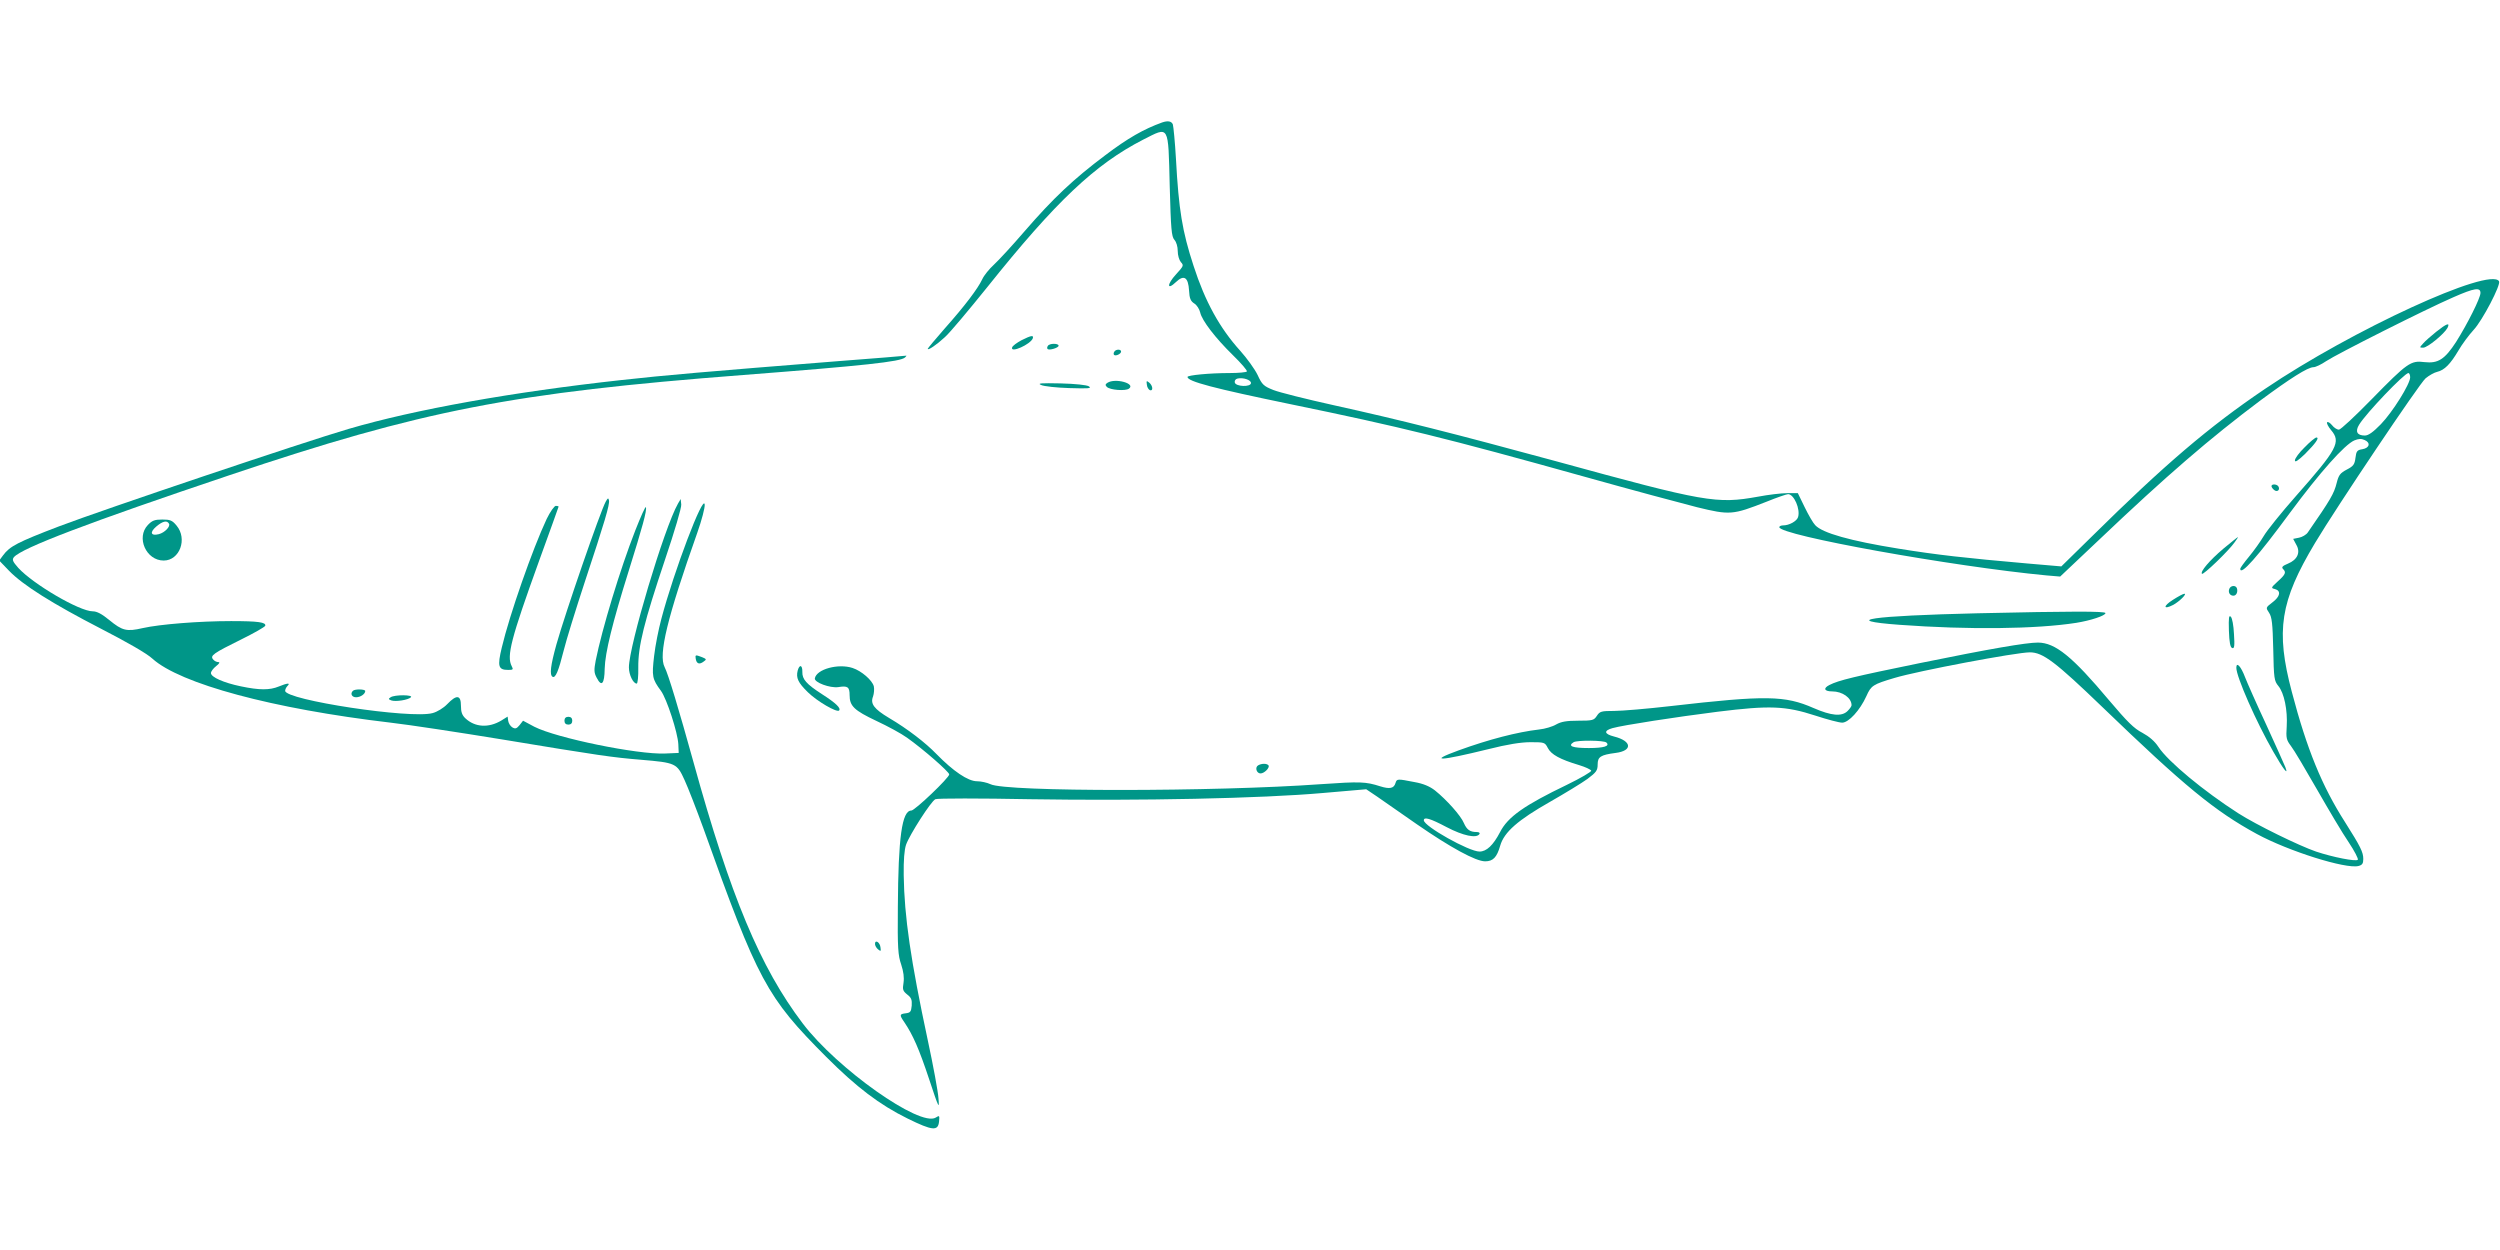 <?xml version="1.0" standalone="no"?>
<!DOCTYPE svg PUBLIC "-//W3C//DTD SVG 20010904//EN"
 "http://www.w3.org/TR/2001/REC-SVG-20010904/DTD/svg10.dtd">
<svg version="1.0" xmlns="http://www.w3.org/2000/svg"
 width="1280pt" height="640pt" viewBox="0 0 1280 640"
 preserveAspectRatio="xMidYMid meet">
<g transform="translate(0,640) scale(0.1,-0.1)"
fill="#009688" stroke="none">
<path d="M5950 5773 c-94 -34 -175 -80 -290 -167 -164 -123 -267 -220 -415
-391 -61 -71 -132 -148 -156 -170 -24 -22 -51 -55 -60 -75 -22 -47 -88 -135
-193 -253 -47 -54 -86 -100 -86 -103 0 -10 45 20 88 60 25 22 122 138 217 256
351 439 551 628 798 755 135 68 128 82 136 -238 6 -221 9 -258 24 -275 10 -11
17 -35 17 -57 0 -22 7 -46 16 -57 16 -17 14 -20 -25 -63 -47 -51 -47 -84 0
-39 41 39 63 25 67 -44 2 -40 8 -54 27 -66 13 -8 26 -29 30 -46 9 -41 77 -130
168 -219 42 -41 74 -78 71 -83 -3 -4 -42 -8 -87 -8 -104 0 -217 -11 -217 -20
0 -23 133 -58 530 -140 559 -115 798 -174 1500 -370 239 -67 500 -137 579
-157 168 -41 182 -40 355 28 54 22 104 39 111 39 30 0 64 -77 51 -118 -7 -21
-46 -42 -76 -42 -11 0 -20 -4 -20 -9 0 -42 891 -202 1367 -247 l71 -6 199 188
c345 328 569 521 828 715 150 111 241 169 270 169 11 0 40 14 65 31 52 35 508
265 651 327 109 48 139 52 139 22 0 -26 -67 -159 -125 -251 -58 -89 -92 -111
-162 -103 -70 9 -87 -3 -270 -190 -84 -86 -159 -156 -168 -156 -9 0 -25 10
-35 23 -10 12 -21 19 -25 15 -4 -4 5 -22 20 -40 52 -61 33 -97 -180 -338 -75
-85 -149 -177 -165 -205 -16 -27 -50 -75 -75 -105 -25 -30 -45 -58 -45 -62 0
-39 88 60 255 287 154 208 279 348 329 370 22 9 36 10 53 2 32 -14 25 -41 -12
-47 -26 -4 -31 -10 -35 -44 -4 -34 -11 -43 -44 -60 -34 -18 -42 -28 -52 -68
-14 -56 -31 -85 -148 -254 -8 -12 -29 -24 -45 -27 l-30 -6 16 -30 c23 -39 6
-77 -43 -97 -27 -11 -34 -18 -25 -27 17 -17 14 -27 -26 -63 -36 -33 -37 -35
-15 -40 32 -9 27 -38 -13 -68 -35 -27 -35 -27 -17 -54 14 -21 18 -55 21 -186
3 -151 5 -162 26 -188 30 -36 48 -124 43 -207 -4 -60 -2 -69 22 -101 15 -19
74 -119 133 -222 59 -103 131 -225 162 -270 30 -45 51 -86 47 -90 -10 -10
-127 13 -214 42 -85 29 -306 137 -398 196 -176 113 -359 264 -409 340 -19 29
-47 53 -82 72 -43 22 -77 56 -171 167 -187 223 -275 295 -364 295 -60 0 -246
-32 -604 -105 -337 -69 -416 -88 -463 -112 -34 -17 -27 -33 14 -33 52 0 99
-33 99 -71 0 -5 -9 -18 -20 -29 -30 -30 -83 -25 -175 15 -146 64 -243 66 -730
10 -121 -14 -252 -25 -291 -25 -65 0 -73 -2 -88 -25 -15 -23 -22 -25 -96 -25
-60 0 -87 -5 -112 -19 -18 -11 -58 -23 -88 -26 -111 -13 -255 -50 -412 -107
-159 -58 -97 -55 151 6 99 25 168 36 218 36 71 0 73 -1 88 -30 17 -33 62 -58
159 -87 33 -10 61 -23 63 -29 2 -5 -54 -38 -124 -72 -218 -105 -303 -164 -343
-243 -35 -67 -69 -99 -105 -99 -54 0 -285 130 -285 160 0 19 32 10 117 -35 84
-44 153 -59 168 -35 3 6 -3 10 -14 10 -35 0 -51 12 -66 46 -15 37 -88 119
-148 167 -27 21 -60 35 -106 43 -87 17 -89 17 -96 -5 -8 -28 -30 -32 -78 -17
-75 24 -102 25 -304 11 -540 -39 -1616 -40 -1692 0 -17 8 -48 15 -69 15 -46 0
-122 52 -207 139 -56 58 -148 129 -243 185 -77 46 -97 73 -82 110 5 15 7 38 4
52 -8 31 -63 79 -109 94 -73 24 -184 -6 -193 -53 -4 -21 78 -51 120 -45 48 8
58 1 58 -41 0 -56 23 -78 137 -132 58 -27 128 -65 157 -86 82 -58 216 -175
216 -188 0 -17 -176 -185 -194 -185 -48 0 -67 -136 -69 -495 -2 -210 1 -247
17 -293 12 -37 16 -67 12 -94 -6 -35 -3 -42 19 -60 21 -16 25 -27 23 -57 -3
-31 -7 -36 -30 -39 -33 -4 -34 -8 -7 -47 43 -64 75 -136 126 -290 50 -151 53
-156 48 -99 -2 34 -27 169 -55 299 -87 407 -120 631 -123 844 -1 77 3 129 12
156 18 51 128 223 150 233 9 5 228 5 486 0 560 -9 1187 4 1500 32 l220 19 55
-37 c30 -21 122 -85 204 -142 172 -119 302 -190 350 -190 40 0 60 20 77 80 20
70 92 132 254 224 77 44 164 97 193 118 45 34 52 43 52 74 0 39 15 49 92 59
88 11 84 61 -8 84 -51 13 -54 30 -8 43 53 15 325 57 539 84 266 33 346 30 500
-20 61 -20 122 -36 137 -36 33 0 91 63 124 136 24 54 33 60 144 93 120 36 623
131 693 131 67 0 131 -49 372 -281 418 -403 575 -532 790 -649 162 -88 455
-180 520 -164 20 5 25 13 25 36 0 35 -14 63 -93 188 -119 186 -196 375 -273
668 -83 314 -60 463 119 762 110 184 535 817 566 843 18 15 45 30 59 33 38 9
68 40 109 109 19 33 55 81 78 106 45 48 141 232 130 249 -46 75 -753 -250
-1198 -551 -290 -196 -514 -388 -887 -756 l-156 -153 -174 15 c-319 28 -462
44 -660 76 -248 40 -389 80 -426 120 -11 11 -35 53 -54 92 l-35 72 -55 0 c-30
0 -97 -8 -149 -18 -212 -38 -267 -29 -1036 182 -523 142 -791 210 -1135 286
-140 31 -280 66 -310 78 -50 20 -58 27 -81 77 -15 31 -55 86 -89 124 -105 116
-180 252 -239 435 -58 177 -76 288 -90 546 -5 88 -13 168 -16 178 -7 17 -26
20 -55 10z m6390 -1305 c0 -34 -90 -178 -150 -240 -40 -41 -64 -58 -82 -58
-40 0 -51 21 -29 56 36 59 232 264 252 264 5 0 9 -10 9 -22z m-5935 -29 c0
-22 -79 -19 -83 3 -2 9 4 18 15 20 28 6 68 -7 68 -23z m1820 -1841 c19 -18
-13 -28 -90 -28 -85 0 -110 10 -78 30 19 11 157 10 168 -2z"/>
<path d="M12473 4701 c-26 -21 -57 -48 -67 -60 -19 -21 -19 -21 1 -21 22 0
107 70 124 101 15 30 -4 23 -58 -20z"/>
<path d="M5230 4658 c-24 -13 -46 -29 -48 -37 -10 -31 95 16 106 47 5 17 -8
15 -58 -10z"/>
<path d="M5365 4629 c-4 -6 -5 -13 -1 -16 8 -8 56 6 56 17 0 13 -47 13 -55 -1z"/>
<path d="M5705 4599 c-4 -6 -4 -13 -1 -16 8 -8 36 5 36 17 0 13 -27 13 -35 -1z"/>
<path d="M4280 4550 c-666 -53 -875 -71 -1100 -96 -554 -61 -1054 -150 -1395
-250 -229 -67 -1254 -412 -1483 -499 -212 -81 -252 -102 -286 -148 l-20 -27
49 -51 c72 -75 224 -170 472 -298 136 -70 235 -127 263 -153 142 -129 616
-257 1220 -328 96 -11 351 -50 565 -85 507 -84 571 -93 717 -105 178 -15 184
-18 223 -104 18 -39 61 -150 96 -246 280 -784 324 -865 629 -1171 156 -156
273 -245 417 -316 128 -63 156 -65 161 -15 3 31 2 32 -17 20 -80 -50 -505 250
-681 482 -218 287 -370 652 -560 1340 -74 267 -129 450 -147 484 -33 64 13
253 167 688 23 65 40 130 38 145 -6 57 -157 -340 -222 -586 -14 -52 -31 -137
-37 -190 -12 -104 -10 -117 35 -178 30 -41 86 -214 89 -273 l2 -45 -70 -3
c-140 -6 -555 79 -669 137 l-58 31 -18 -23 c-15 -18 -22 -20 -37 -11 -10 6
-19 21 -21 33 l-3 22 -32 -20 c-65 -39 -135 -35 -184 11 -17 16 -23 32 -23 65
0 55 -22 58 -70 8 -19 -20 -52 -40 -75 -46 -111 -31 -755 67 -755 114 0 7 5
18 12 25 17 17 -1 15 -45 -3 -46 -19 -99 -19 -194 1 -87 18 -153 47 -153 68 0
8 12 24 26 35 18 14 21 21 12 21 -9 0 -21 6 -27 14 -16 19 0 31 142 101 67 33
123 65 125 71 5 18 -35 24 -175 24 -161 0 -365 -16 -453 -36 -82 -19 -104 -13
-170 41 -39 32 -64 45 -85 45 -68 0 -305 139 -381 222 -29 33 -33 42 -23 55
39 47 384 178 1104 420 987 332 1447 422 2630 513 619 48 807 68 829 90 6 6 8
9 6 9 -3 -1 -165 -14 -360 -29z"/>
<path d="M5670 4440 c-11 -7 -12 -12 -3 -21 16 -16 95 -22 113 -9 37 26 -70
56 -110 30z"/>
<path d="M5872 4430 c1 -13 9 -25 16 -28 17 -5 15 23 -4 39 -14 11 -15 10 -12
-11z"/>
<path d="M5330 4429 c14 -7 79 -14 145 -16 99 -3 116 -2 100 9 -12 7 -68 13
-145 15 -100 2 -120 1 -100 -8z"/>
<path d="M11800 4110 c-28 -27 -50 -57 -50 -67 0 -12 14 -3 51 32 55 55 76 85
59 85 -6 0 -33 -22 -60 -50z"/>
<path d="M11630 3911 c0 -5 6 -14 14 -20 16 -13 32 2 21 19 -8 12 -35 13 -35
1z"/>
<path d="M3101 3831 c-27 -49 -205 -564 -252 -730 -30 -108 -36 -156 -20 -166
15 -9 31 30 57 134 13 53 62 211 108 351 103 311 128 396 124 418 -3 14 -6 13
-17 -7z"/>
<path d="M3471 3821 c-70 -123 -251 -729 -251 -838 0 -38 22 -83 40 -83 5 0 9
37 8 83 -1 109 29 230 137 552 49 145 85 267 83 282 l-3 28 -14 -24z"/>
<path d="M2799 3743 c-72 -153 -190 -490 -230 -659 -23 -96 -18 -114 33 -114
25 0 27 2 18 19 -27 52 -4 140 140 539 55 151 100 277 100 278 0 2 -6 4 -14 4
-8 0 -29 -30 -47 -67z"/>
<path d="M3253 3685 c-78 -199 -171 -507 -203 -667 -9 -48 -9 -62 5 -88 25
-49 40 -32 41 46 2 82 39 233 123 501 70 224 94 310 88 326 -2 7 -26 -47 -54
-118z"/>
<path d="M757 3712 c-61 -64 -9 -182 81 -182 82 0 123 111 66 179 -22 27 -33
31 -73 31 -39 0 -52 -5 -74 -28z m108 7 c9 -14 -21 -46 -52 -54 -41 -10 -48 9
-13 39 33 28 55 33 65 15z"/>
<path d="M11384 3591 c-72 -61 -120 -118 -110 -129 7 -7 136 117 167 161 11
15 19 27 17 27 -2 0 -35 -27 -74 -59z"/>
<path d="M11414 3385 c-7 -18 3 -35 21 -35 15 0 24 19 18 38 -6 17 -32 15 -39
-3z"/>
<path d="M11124 3328 c-50 -32 -48 -51 3 -25 31 17 72 57 57 57 -6 0 -32 -14
-60 -32z"/>
<path d="M10125 3260 c-546 -13 -708 -36 -400 -59 354 -26 700 -22 905 10 75
12 150 37 150 50 0 10 -171 10 -655 -1z"/>
<path d="M11412 3171 c2 -60 7 -86 17 -89 11 -4 13 11 9 71 -2 44 -9 82 -16
89 -10 10 -12 -3 -10 -71z"/>
<path d="M3562 3028 c4 -27 19 -32 41 -15 16 11 15 13 -13 24 -29 11 -31 10
-28 -9z"/>
<path d="M11450 2981 c0 -46 101 -276 190 -431 50 -88 79 -125 61 -78 -5 13
-49 111 -98 218 -50 107 -98 216 -108 242 -21 56 -45 82 -45 49z"/>
<path d="M4084 2966 c-9 -37 2 -61 52 -110 48 -47 148 -105 160 -94 11 12 -16
38 -86 83 -82 53 -103 77 -102 115 1 36 -15 40 -24 6z"/>
<path d="M1807 2863 c-15 -14 -6 -33 16 -33 23 0 47 17 47 32 0 10 -54 11 -63
1z"/>
<path d="M2000 2830 c-12 -8 -12 -10 3 -16 22 -8 87 2 101 16 13 13 -83 14
-104 0z"/>
<path d="M2890 2710 c0 -13 7 -20 20 -20 13 0 20 7 20 20 0 13 -7 20 -20 20
-13 0 -20 -7 -20 -20z"/>
<path d="M6441 2481 c-17 -11 -7 -41 13 -41 19 0 48 29 41 41 -8 11 -36 11
-54 0z"/>
<path d="M4480 1567 c0 -8 7 -21 16 -28 14 -11 15 -10 12 11 -3 26 -28 41 -28
17z"/>
</g>
</svg>
